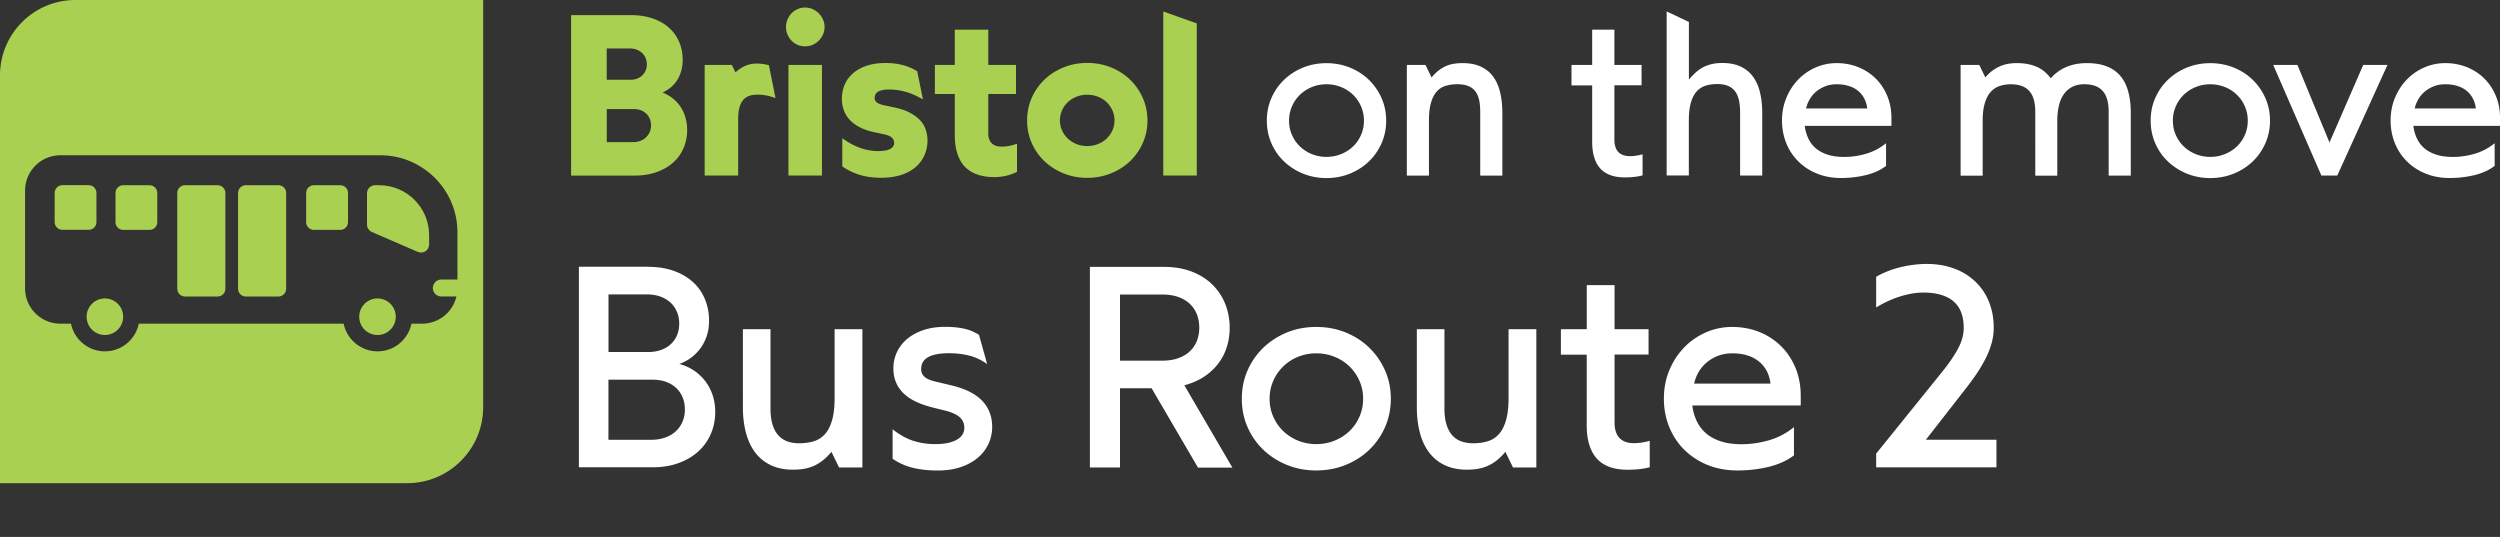<?xml version="1.0" encoding="UTF-8"?> <svg xmlns="http://www.w3.org/2000/svg" id="Layer_1" data-name="Layer 1" viewBox="0 0 450 96.65"><rect x="0" y="0" width="450" height="96.65" fill="#333333" stroke="none"/><defs><style>.cls-1{fill:#fff}.cls-2{fill:#a9d051}</style></defs><path d="M113.51 2.72c1.51 0 2.85.21 4.02.62s2.14.97 2.93 1.69 1.39 1.56 1.8 2.54.62 2.03.62 3.15c0 .72-.08 1.38-.25 2-.17.62-.4 1.17-.72 1.67-.31.5-.69.93-1.13 1.31-.44.38-.95.69-1.52.95.7.29 1.33.66 1.88 1.1.55.44 1.01.95 1.39 1.53s.67 1.21.86 1.91c.2.7.3 1.44.3 2.24 0 1.15-.22 2.23-.65 3.23s-1.05 1.87-1.87 2.6-1.81 1.3-2.99 1.72-2.51.63-4 .63H102.8V2.72h10.7Zm-.06 11.64c.46 0 .88-.07 1.25-.22s.69-.34.94-.6.45-.54.59-.88.2-.69.2-1.07-.07-.75-.21-1.1c-.14-.35-.34-.66-.61-.92-.27-.26-.59-.46-.97-.62a3.56 3.56 0 0 0-1.31-.23h-4.12v5.63h4.24Zm.5 11.23c.49 0 .93-.08 1.33-.24a2.96 2.96 0 0 0 1.67-1.59c.16-.37.24-.75.24-1.16s-.07-.78-.2-1.13-.33-.67-.6-.95c-.27-.27-.59-.49-.97-.65-.39-.16-.83-.24-1.33-.24h-4.87v5.95h4.73ZM139.61 17.66c-.53-.2-1.07-.35-1.62-.46-.55-.11-1.1-.16-1.66-.16-.65 0-1.19.09-1.63.28-.44.19-.79.47-1.06.85s-.47.84-.59 1.38c-.12.54-.18 1.17-.18 1.87V31.6h-6.03V11.69h4.89l.66 1.33c.29-.27.58-.49.88-.69.29-.19.59-.35.9-.49.31-.13.64-.23.98-.3s.72-.1 1.11-.1c.27 0 .59.02.98.07s.78.12 1.16.23l1.19 5.91ZM141.75 3.51c.18-.42.42-.8.73-1.11.3-.32.67-.57 1.09-.76.42-.19.88-.28 1.35-.28s.93.09 1.35.28.8.44 1.11.76c.32.32.57.69.76 1.11.19.42.28.88.28 1.35s-.09.93-.28 1.35a3.592 3.592 0 0 1-1.87 1.86c-.42.18-.88.27-1.35.27s-.93-.09-1.35-.27c-.42-.18-.79-.43-1.09-.75-.31-.32-.55-.69-.73-1.11s-.27-.88-.27-1.35.09-.93.27-1.35Zm6.2 8.18V31.6h-6.03V11.69h6.03ZM151.63 24.9c1.14.8 2.23 1.38 3.26 1.74s2.08.55 3.14.55c.5 0 .94-.03 1.3-.09.36-.06.67-.16.9-.29.24-.13.42-.29.54-.47.12-.18.18-.38.18-.61 0-.38-.14-.7-.41-.95-.27-.25-.7-.44-1.28-.58l-1.69-.36c-1.02-.2-1.91-.48-2.66-.86-.75-.37-1.38-.82-1.88-1.33s-.88-1.1-1.12-1.75c-.25-.65-.37-1.36-.37-2.13 0-.91.17-1.76.51-2.55s.84-1.46 1.51-2.04c.67-.58 1.49-1.03 2.47-1.35.97-.33 2.1-.49 3.39-.49 1.06 0 2.06.12 2.99.35.93.23 1.83.61 2.69 1.14l1.03 5.07c-1.06-.62-2.09-1.08-3.07-1.36-.99-.28-1.99-.43-3.01-.43-.48 0-.89.04-1.22.11-.34.07-.61.18-.82.31-.21.13-.35.29-.44.48-.09.19-.13.39-.13.62 0 .33.13.6.38.8.25.2.67.37 1.25.5l1.97.42c1.06.23 1.97.53 2.72.93s1.36.84 1.83 1.34.82 1.07 1.03 1.69.33 1.27.33 1.93c0 1.01-.19 1.93-.57 2.75-.38.83-.92 1.54-1.63 2.14-.71.6-1.58 1.06-2.61 1.38-1.03.32-2.2.49-3.53.49s-2.6-.16-3.73-.49c-1.13-.32-2.23-.85-3.27-1.56V24.9ZM168.28 11.69h3.58V5.34h6.03v6.35h4.99v5.23h-4.99v7.1c0 .4.05.74.16 1.03.11.29.26.54.46.74.2.2.45.35.75.45.3.1.65.15 1.06.15.46 0 .91-.04 1.35-.13.44-.09.9-.22 1.39-.39v5.07c-.66.32-1.33.55-2 .71-.67.15-1.36.23-2.06.23-1.18 0-2.22-.16-3.11-.48-.9-.32-1.64-.79-2.24-1.42-.6-.63-1.04-1.42-1.34-2.37s-.45-2.05-.45-3.31v-7.38h-3.58v-5.23ZM185.72 17.6a10.13 10.13 0 0 1 2.3-3.28c.97-.93 2.12-1.66 3.43-2.19s2.73-.8 4.26-.8 2.94.27 4.26.8c1.31.53 2.45 1.26 3.42 2.19.97.93 1.73 2.02 2.3 3.28.56 1.26.85 2.62.85 4.08s-.28 2.82-.85 4.08c-.56 1.26-1.33 2.35-2.3 3.27s-2.11 1.65-3.43 2.18c-1.32.53-2.74.8-4.27.8s-2.92-.27-4.24-.8c-1.31-.53-2.46-1.26-3.43-2.18-.97-.92-1.74-2.01-2.3-3.27-.56-1.26-.84-2.62-.84-4.08s.28-2.82.84-4.08Zm5.46 5.9c.26.56.61 1.05 1.05 1.46.44.41.96.74 1.55.97.59.24 1.22.36 1.9.36s1.32-.12 1.92-.35 1.13-.56 1.57-.97c.44-.42.8-.91 1.05-1.47s.39-1.17.39-1.82-.13-1.28-.39-1.84-.61-1.05-1.05-1.47a4.62 4.62 0 0 0-1.56-.97c-.6-.23-1.23-.35-1.91-.35s-1.31.12-1.91.35c-.6.23-1.12.56-1.56.97-.44.42-.8.91-1.05 1.47s-.39 1.17-.39 1.82.13 1.28.39 1.84ZM209.39 2.06l6.03 2.15V31.6h-6.03V2.06Z" class="cls-2"></path><path d="M228.86 17.64c.55-1.26 1.31-2.35 2.28-3.28s2.1-1.66 3.4-2.19 2.71-.8 4.22-.8 2.92.27 4.23.8c1.31.53 2.44 1.26 3.4 2.19.96.93 1.72 2.02 2.28 3.28.56 1.26.84 2.62.84 4.08s-.28 2.82-.84 4.08c-.56 1.26-1.32 2.35-2.28 3.27-.96.92-2.1 1.65-3.4 2.18-1.31.53-2.72.8-4.23.8s-2.92-.27-4.22-.8-2.43-1.26-3.4-2.18-1.73-2.01-2.28-3.27c-.55-1.26-.83-2.62-.83-4.08s.27-2.82.83-4.08Zm3.7 6.66c.35.8.83 1.49 1.44 2.07.61.58 1.32 1.04 2.14 1.37.82.33 1.69.5 2.62.5s1.8-.17 2.63-.5c.82-.33 1.54-.79 2.15-1.37.61-.58 1.09-1.27 1.44-2.07.35-.8.53-1.66.53-2.58s-.18-1.79-.53-2.59c-.35-.8-.83-1.49-1.44-2.08a6.61 6.61 0 0 0-2.15-1.38c-.82-.33-1.7-.5-2.63-.5s-1.8.17-2.62.5-1.53.79-2.14 1.38a6.463 6.463 0 0 0-1.97 4.67c0 .93.17 1.79.53 2.58ZM253.23 31.6V11.69h3.36l1.09 2.25c.39-.46.78-.86 1.18-1.18.4-.32.83-.59 1.27-.8.44-.21.92-.37 1.43-.46a9.67 9.67 0 0 1 1.68-.14c1.3 0 2.41.21 3.32.64.92.42 1.66 1.03 2.23 1.82.57.79.98 1.74 1.24 2.84.26 1.11.39 2.34.39 3.69v11.26h-3.98V20.15c0-.86-.07-1.61-.22-2.24-.15-.63-.39-1.15-.72-1.55-.33-.4-.76-.71-1.28-.9-.52-.2-1.16-.3-1.92-.3s-1.45.1-2.08.29c-.63.19-1.17.54-1.61 1.03-.44.5-.79 1.17-1.03 2.02-.25.85-.37 1.92-.37 3.22v9.89h-4ZM282.87 11.69h3.72V5.34h4v6.35h4.89v3.66h-4.89v9.79c0 .49.06.92.18 1.29s.29.68.53.93c.23.25.52.43.88.56.35.13.77.19 1.24.19.34 0 .71-.03 1.08-.09.38-.06.77-.14 1.16-.25v3.8c-.45.12-.94.21-1.47.27-.53.06-1.11.09-1.75.09-.97 0-1.82-.13-2.56-.4s-1.35-.67-1.83-1.2c-.49-.54-.85-1.21-1.09-2.01-.25-.8-.37-1.74-.37-2.81V15.37h-3.72v-3.66ZM300 31.6V2.06l4 1.89v10.38c.44-.53.88-.98 1.31-1.36s.9-.69 1.38-.93 1-.41 1.55-.53 1.14-.17 1.78-.17c1.3 0 2.4.22 3.31.65a5.74 5.74 0 0 1 2.22 1.82c.57.78.99 1.73 1.25 2.83s.4 2.34.4 3.69v11.26h-3.98V20.33c0-.9-.07-1.68-.22-2.33-.15-.65-.39-1.19-.72-1.61-.33-.42-.76-.74-1.28-.95-.52-.21-1.16-.31-1.92-.31s-1.46.1-2.09.3c-.62.2-1.16.55-1.6 1.04-.44.5-.79 1.17-1.03 2.02-.25.85-.37 1.92-.37 3.2v9.89h-4ZM339.48 29.87c-1.01.76-2.22 1.31-3.63 1.65s-2.91.52-4.48.52-3.02-.27-4.32-.8-2.42-1.26-3.35-2.19a9.636 9.636 0 0 1-2.17-3.28c-.51-1.26-.77-2.62-.77-4.08s.26-2.81.78-4.07c.52-1.25 1.22-2.34 2.11-3.27.89-.93 1.93-1.66 3.13-2.19s2.48-.8 3.83-.8 2.71.25 3.91.74c1.2.49 2.24 1.17 3.12 2.05.88.88 1.57 1.92 2.07 3.13.5 1.21.75 2.55.75 4.01v1.37h-15.61c.11.82.32 1.58.65 2.27s.78 1.28 1.35 1.77c.58.49 1.29.87 2.13 1.14.84.27 1.84.41 2.99.41 1.3 0 2.61-.19 3.92-.57s2.51-1.01 3.6-1.9v4.08Zm-10.96-14.33c-.62.25-1.17.57-1.64.97s-.85.87-1.15 1.39c-.3.52-.51 1.06-.63 1.62h11a5.03 5.03 0 0 0-.55-1.82c-.29-.54-.66-1-1.13-1.37-.47-.38-1.02-.67-1.66-.86-.64-.2-1.35-.3-2.15-.3s-1.46.12-2.09.37ZM352.91 31.6V11.69h3.36l1.09 2.25c.39-.46.79-.86 1.22-1.18.43-.32.88-.59 1.35-.8.47-.21.96-.37 1.48-.46s1.05-.14 1.61-.14c.68 0 1.31.05 1.9.16.59.11 1.14.27 1.65.49s.98.5 1.4.85c.42.35.81.76 1.15 1.23.44-.48.9-.89 1.38-1.23.48-.34 1-.63 1.54-.85s1.12-.38 1.72-.49c.6-.11 1.24-.16 1.9-.16 1.31 0 2.46.18 3.45.55s1.81.92 2.47 1.66c.66.74 1.15 1.68 1.47 2.8.32 1.13.49 2.45.49 3.98v11.26h-3.98V20.15c0-.86-.09-1.61-.27-2.24s-.45-1.15-.82-1.55-.82-.71-1.36-.9-1.18-.3-1.91-.3c-.88 0-1.62.17-2.24.5-.62.33-1.12.79-1.52 1.38-.4.59-.69 1.28-.86 2.08-.18.8-.27 1.66-.27 2.61v9.89h-3.96V20.16c0-.86-.09-1.61-.27-2.24-.18-.63-.45-1.15-.82-1.55-.37-.4-.82-.71-1.37-.9-.55-.2-1.19-.3-1.92-.3s-1.38.1-2 .3-1.15.55-1.61 1.04-.82 1.17-1.08 2.02c-.27.85-.4 1.92-.4 3.2v9.89h-4ZM387.95 17.64c.55-1.26 1.31-2.35 2.28-3.28s2.1-1.66 3.4-2.19 2.71-.8 4.22-.8 2.92.27 4.23.8c1.31.53 2.44 1.26 3.4 2.19.96.93 1.72 2.02 2.28 3.28.56 1.26.84 2.62.84 4.08s-.28 2.82-.84 4.08c-.56 1.26-1.32 2.35-2.28 3.27-.96.92-2.1 1.65-3.4 2.18-1.31.53-2.72.8-4.23.8s-2.92-.27-4.22-.8-2.43-1.26-3.4-2.18-1.73-2.01-2.28-3.27c-.55-1.26-.83-2.62-.83-4.08s.27-2.82.83-4.08Zm3.7 6.66c.35.8.83 1.49 1.44 2.07.61.58 1.32 1.04 2.14 1.37.82.33 1.69.5 2.62.5s1.8-.17 2.63-.5c.82-.33 1.54-.79 2.15-1.37.61-.58 1.09-1.27 1.44-2.07.35-.8.53-1.66.53-2.58s-.18-1.79-.53-2.59c-.35-.8-.83-1.49-1.44-2.08a6.61 6.61 0 0 0-2.15-1.38c-.82-.33-1.7-.5-2.63-.5s-1.8.17-2.62.5-1.53.79-2.14 1.38a6.463 6.463 0 0 0-1.97 4.67c0 .93.17 1.79.53 2.58ZM409.16 11.69h4.38l5.77 13.96 6.07-13.96h4.36l-9.03 19.91h-2.86l-8.67-19.91ZM449.03 29.87c-1.01.76-2.22 1.31-3.63 1.65s-2.91.52-4.48.52-3.02-.27-4.32-.8-2.42-1.26-3.35-2.19a9.636 9.636 0 0 1-2.17-3.28c-.51-1.26-.77-2.62-.77-4.08s.26-2.81.78-4.07c.52-1.25 1.22-2.34 2.11-3.27.89-.93 1.93-1.66 3.13-2.19s2.48-.8 3.83-.8 2.71.25 3.91.74c1.2.49 2.24 1.17 3.12 2.05.88.88 1.57 1.92 2.07 3.13.5 1.21.75 2.55.75 4.01v1.37H434.4c.11.82.32 1.58.65 2.27s.78 1.28 1.35 1.77c.58.49 1.29.87 2.13 1.14.84.27 1.84.41 2.99.41 1.3 0 2.61-.19 3.92-.57s2.51-1.01 3.6-1.9v4.08Zm-10.96-14.33c-.62.25-1.17.57-1.64.97s-.85.87-1.15 1.39c-.3.52-.51 1.06-.63 1.62h11a5.03 5.03 0 0 0-.55-1.82c-.29-.54-.66-1-1.13-1.37-.47-.38-1.02-.67-1.66-.86-.64-.2-1.35-.3-2.15-.3s-1.46.12-2.09.37Z" class="cls-1"></path><path d="M33.3 33.34h5.88c.77 0 1.39.62 1.39 1.39v17.25c0 .77-.62 1.39-1.39 1.39H33.3c-.77 0-1.39-.62-1.39-1.39V34.73c0-.77.62-1.39 1.39-1.39ZM17.36 39.98v-5.26c0-.77-.62-1.39-1.39-1.39h-4.74c-.76 0-1.39.62-1.39 1.39v5.26c0 .76.62 1.39 1.39 1.39h4.74c.77 0 1.39-.62 1.39-1.39ZM22.18 33.34h4.74c.77 0 1.39.62 1.39 1.39v5.26c0 .77-.62 1.39-1.39 1.39h-4.74c-.77 0-1.39-.62-1.39-1.39v-5.26c0-.77.62-1.39 1.39-1.39Z" class="cls-2"></path><circle cx="18.88" cy="57.01" r="3.29" class="cls-2"></circle><path d="M50.12 33.34h-5.88c-.76 0-1.39.62-1.39 1.39v17.25c0 .76.62 1.39 1.39 1.39h5.88c.77 0 1.39-.62 1.39-1.39V34.73c0-.77-.62-1.39-1.39-1.39ZM56.5 33.34h4.75c.77 0 1.39.62 1.39 1.39v5.26c0 .77-.62 1.39-1.39 1.39H56.5c-.77 0-1.39-.62-1.39-1.39v-5.26c0-.77.62-1.39 1.39-1.39ZM68.25 33.34h-.73c-.81 0-1.46.65-1.46 1.46v5.62c0 .58.34 1.11.88 1.34l8.26 3.58c.97.42 2.04-.29 2.04-1.34v-1.67c0-4.97-4.02-8.99-8.99-8.99Z" class="cls-2"></path><path d="M86.97 0H13.58C6.08 0 0 6.08 0 13.58v73.39h73.29c7.55 0 13.68-6.12 13.68-13.68V0Zm-4.64 50.32h-2.9c-.42 0-.8.17-1.07.45s-.45.66-.45 1.07c0 .84.68 1.52 1.52 1.52h2.73a6.36 6.36 0 0 1-6.19 4.9h-1.91c-.58 2.84-3.1 4.98-6.1 4.98s-5.52-2.14-6.1-4.98H24.98c-.58 2.84-3.1 4.98-6.1 4.98s-5.52-2.14-6.1-4.98h-1.91c-3.51 0-6.36-2.85-6.36-6.36V34.31c0-3.51 2.85-6.36 6.36-6.36h57.58c7.67 0 13.89 6.22 13.89 13.89v8.48Z" class="cls-2"></path><path d="M67.95 53.72c-1.82 0-3.29 1.47-3.29 3.29s1.47 3.29 3.29 3.29 3.29-1.47 3.29-3.29-1.47-3.29-3.29-3.29Z" class="cls-2"></path><path d="M116.64 48.03c1.72 0 3.26.24 4.62.72 1.36.48 2.51 1.15 3.46 2.01s1.67 1.89 2.16 3.08c.5 1.19.75 2.49.75 3.9 0 .96-.13 1.85-.4 2.67s-.63 1.56-1.11 2.22c-.47.66-1.04 1.24-1.69 1.73-.66.49-1.37.87-2.15 1.16a8.4 8.4 0 0 1 2.62 1.17 8.63 8.63 0 0 1 2.04 1.91c.57.75 1.02 1.59 1.33 2.52.31.94.47 1.94.47 3.02 0 1.44-.27 2.78-.81 4-.54 1.23-1.3 2.28-2.28 3.16s-2.16 1.57-3.53 2.06c-1.38.5-2.9.75-4.57.75H104.2v-36.1h12.43Zm-.08 15.34c.9 0 1.69-.12 2.4-.37s1.3-.6 1.79-1.06c.49-.46.86-.99 1.12-1.62s.39-1.31.39-2.05-.13-1.47-.4-2.11c-.27-.65-.65-1.2-1.14-1.67-.5-.46-1.11-.83-1.83-1.1-.72-.26-1.55-.4-2.47-.4h-6.89v10.37h7.04Zm.67 15.79c.91 0 1.74-.13 2.49-.4.75-.27 1.38-.63 1.9-1.11.52-.47.93-1.05 1.22-1.72.29-.67.44-1.41.44-2.2s-.13-1.5-.39-2.15a4.78 4.78 0 0 0-1.13-1.7c-.5-.48-1.11-.86-1.83-1.13s-1.55-.41-2.5-.41h-7.91v10.82h7.71ZM155.23 84.14h-4.2l-1.37-2.81c-.48.58-.97 1.07-1.48 1.48-.51.41-1.04.74-1.59 1s-1.15.44-1.79.56c-.64.12-1.34.17-2.1.17-1.49 0-2.8-.27-3.93-.8s-2.06-1.28-2.81-2.26c-.75-.98-1.31-2.16-1.68-3.54s-.56-2.92-.56-4.61V59.26h4.97v14.32c0 1.08.12 2.01.35 2.78.23.78.57 1.43 1.01 1.94.44.51.98.89 1.63 1.13.65.24 1.38.36 2.19.36.94 0 1.81-.12 2.6-.36s1.46-.67 2.01-1.28c.56-.61.99-1.45 1.29-2.51.31-1.06.46-2.4.46-4.03V59.25h5v24.89ZM160.65 77.25c1.24.99 2.49 1.69 3.73 2.09s2.55.6 3.93.6c.91 0 1.7-.07 2.36-.22.66-.15 1.21-.36 1.64-.62s.75-.58.96-.93.31-.74.31-1.16c0-.78-.28-1.42-.83-1.91s-1.43-.9-2.62-1.19l-2.21-.55c-1.19-.3-2.23-.66-3.12-1.09-.89-.43-1.62-.94-2.21-1.52a5.81 5.81 0 0 1-1.33-1.98c-.3-.74-.45-1.55-.45-2.45 0-1.03.21-1.99.62-2.9.41-.9 1.02-1.69 1.81-2.37.8-.68 1.77-1.22 2.93-1.62 1.16-.4 2.49-.6 3.98-.6 1.19 0 2.28.1 3.26.3s1.91.58 2.81 1.14l1.47 5.27c-1.04-.75-2.13-1.26-3.26-1.54s-2.35-.42-3.65-.42c-.85 0-1.58.06-2.21.19-.63.12-1.15.3-1.55.54s-.71.53-.91.88c-.2.36-.3.77-.3 1.23 0 .58.2 1.05.61 1.41s1.03.63 1.88.83l3.01.72c1.24.3 2.32.68 3.23 1.14.91.46 1.67 1.01 2.26 1.63.6.62 1.04 1.33 1.34 2.11s.45 1.64.45 2.57c0 1.09-.22 2.12-.67 3.08a7.29 7.29 0 0 1-1.93 2.5c-.84.7-1.86 1.26-3.07 1.67-1.21.41-2.58.61-4.1.61-1.61 0-3.08-.15-4.41-.46-1.33-.31-2.58-.86-3.74-1.65v-5.32ZM207.32 69.89h-5.72v14.25h-5.42v-36.1h13.35c1.87 0 3.54.29 5.01.86s2.7 1.35 3.7 2.34c1 .99 1.77 2.14 2.3 3.47s.8 2.75.8 4.28c0 1.29-.19 2.49-.56 3.61s-.91 2.11-1.62 3c-.71.89-1.56 1.65-2.56 2.29-1 .64-2.14 1.12-3.42 1.46l8.65 14.82h-6.19l-8.33-14.25Zm1.84-4.97c1.13 0 2.11-.15 2.96-.46s1.55-.73 2.1-1.27.97-1.17 1.24-1.89.41-1.5.41-2.32-.14-1.63-.41-2.35c-.27-.72-.69-1.35-1.24-1.89s-1.26-.96-2.1-1.27-1.83-.46-2.96-.46h-7.56v11.91h7.56ZM224.56 66.68c.69-1.57 1.64-2.94 2.85-4.1 1.21-1.16 2.63-2.07 4.25-2.74 1.62-.66 3.38-.99 5.27-.99s3.65.33 5.28.99c1.63.66 3.05 1.58 4.25 2.74 1.2 1.16 2.15 2.53 2.85 4.1.7 1.58 1.04 3.27 1.04 5.1s-.35 3.52-1.04 5.1-1.65 2.94-2.85 4.09c-1.2 1.15-2.62 2.06-4.25 2.72-1.63.66-3.39.99-5.28.99s-3.65-.33-5.27-.99c-1.63-.66-3.04-1.57-4.25-2.72a12.548 12.548 0 0 1-2.85-4.09c-.69-1.57-1.03-3.27-1.03-5.1s.34-3.52 1.03-5.1Zm4.63 8.33c.44 1 1.04 1.86 1.8 2.59.76.73 1.65 1.3 2.67 1.72 1.02.41 2.11.62 3.27.62s2.25-.21 3.28-.62a8.37 8.37 0 0 0 2.69-1.72c.76-.73 1.36-1.59 1.8-2.59.44-.99.66-2.07.66-3.23s-.22-2.24-.66-3.23a8.298 8.298 0 0 0-1.8-2.6c-.76-.74-1.66-1.31-2.69-1.73-1.03-.41-2.12-.62-3.28-.62s-2.25.21-3.27.62a8.185 8.185 0 0 0-4.47 4.33c-.44 1-.66 2.07-.66 3.23s.22 2.24.66 3.23ZM276.54 84.14h-4.2l-1.37-2.81c-.48.58-.97 1.07-1.48 1.48-.51.41-1.04.74-1.59 1-.56.26-1.15.44-1.79.56-.64.12-1.34.17-2.1.17-1.49 0-2.8-.27-3.93-.8s-2.06-1.28-2.81-2.26c-.75-.98-1.31-2.16-1.68-3.54-.37-1.38-.56-2.92-.56-4.61V59.26H260v14.32c0 1.08.12 2.01.35 2.78s.57 1.43 1.01 1.94c.44.51.98.89 1.63 1.13.65.24 1.38.36 2.19.36.94 0 1.81-.12 2.6-.36s1.46-.67 2.01-1.28c.56-.61.99-1.45 1.29-2.51.31-1.06.46-2.4.46-4.03V59.25h5v24.89ZM280.97 59.25h4.65v-7.93h5v7.93h6.12v4.57h-6.12v12.23c0 .61.07 1.15.22 1.62.15.46.37.85.66 1.16.29.31.65.54 1.09.7.44.16.96.24 1.55.24.43 0 .88-.04 1.35-.11.47-.07.96-.18 1.46-.31v4.75c-.56.15-1.18.26-1.84.34-.66.07-1.39.11-2.19.11-1.21 0-2.27-.17-3.19-.5-.92-.33-1.68-.83-2.29-1.5-.61-.67-1.06-1.51-1.37-2.51-.31-1-.46-2.18-.46-3.52V63.84h-4.65v-4.57ZM322.91 81.97c-1.26.94-2.77 1.63-4.54 2.06-1.77.43-3.63.65-5.61.65s-3.77-.33-5.4-.99c-1.63-.66-3.02-1.58-4.19-2.74-1.17-1.16-2.07-2.53-2.71-4.1-.64-1.57-.96-3.27-.96-5.1s.32-3.52.97-5.08c.65-1.57 1.53-2.93 2.64-4.09s2.42-2.07 3.92-2.74c1.5-.66 3.09-.99 4.79-.99s3.39.31 4.89.92 2.8 1.47 3.9 2.56 1.96 2.4 2.59 3.92c.62 1.52.93 3.19.93 5.01v1.72h-19.52c.13 1.03.4 1.97.81 2.83.41.86.97 1.6 1.69 2.21.72.61 1.61 1.09 2.66 1.43 1.05.34 2.3.51 3.74.51 1.62 0 3.26-.24 4.9-.71 1.64-.47 3.14-1.26 4.5-2.37v5.1Zm-13.7-17.91c-.78.31-1.46.71-2.05 1.22s-1.07 1.09-1.44 1.74c-.37.66-.63 1.33-.78 2.03h13.75c-.1-.85-.33-1.6-.68-2.28-.36-.67-.83-1.24-1.42-1.72a6.32 6.32 0 0 0-2.08-1.08c-.8-.25-1.69-.37-2.68-.37s-1.83.15-2.61.46ZM337.71 84.14v-2.49l11.84-14.67c1.23-1.52 2.19-2.92 2.88-4.2.7-1.28 1.04-2.54 1.04-3.8 0-.96-.14-1.83-.41-2.61s-.7-1.44-1.28-1.99-1.33-.97-2.26-1.27c-.93-.3-2.05-.45-3.36-.45-1.21 0-2.56.22-4.04.67-1.48.45-2.95 1.12-4.41 2.01v-5.52c1.36-.78 2.84-1.36 4.44-1.74 1.6-.38 3.15-.57 4.66-.57 1.82 0 3.47.28 4.95.83s2.74 1.34 3.8 2.35c1.06 1.01 1.88 2.22 2.45 3.63s.86 2.97.86 4.67c0 .93-.12 1.85-.37 2.75-.25.9-.6 1.82-1.06 2.73-.46.92-1.01 1.86-1.65 2.81-.65.95-1.38 1.94-2.19 2.97l-6.94 8.9h12.7v4.97H337.7Z" class="cls-1"></path></svg> 